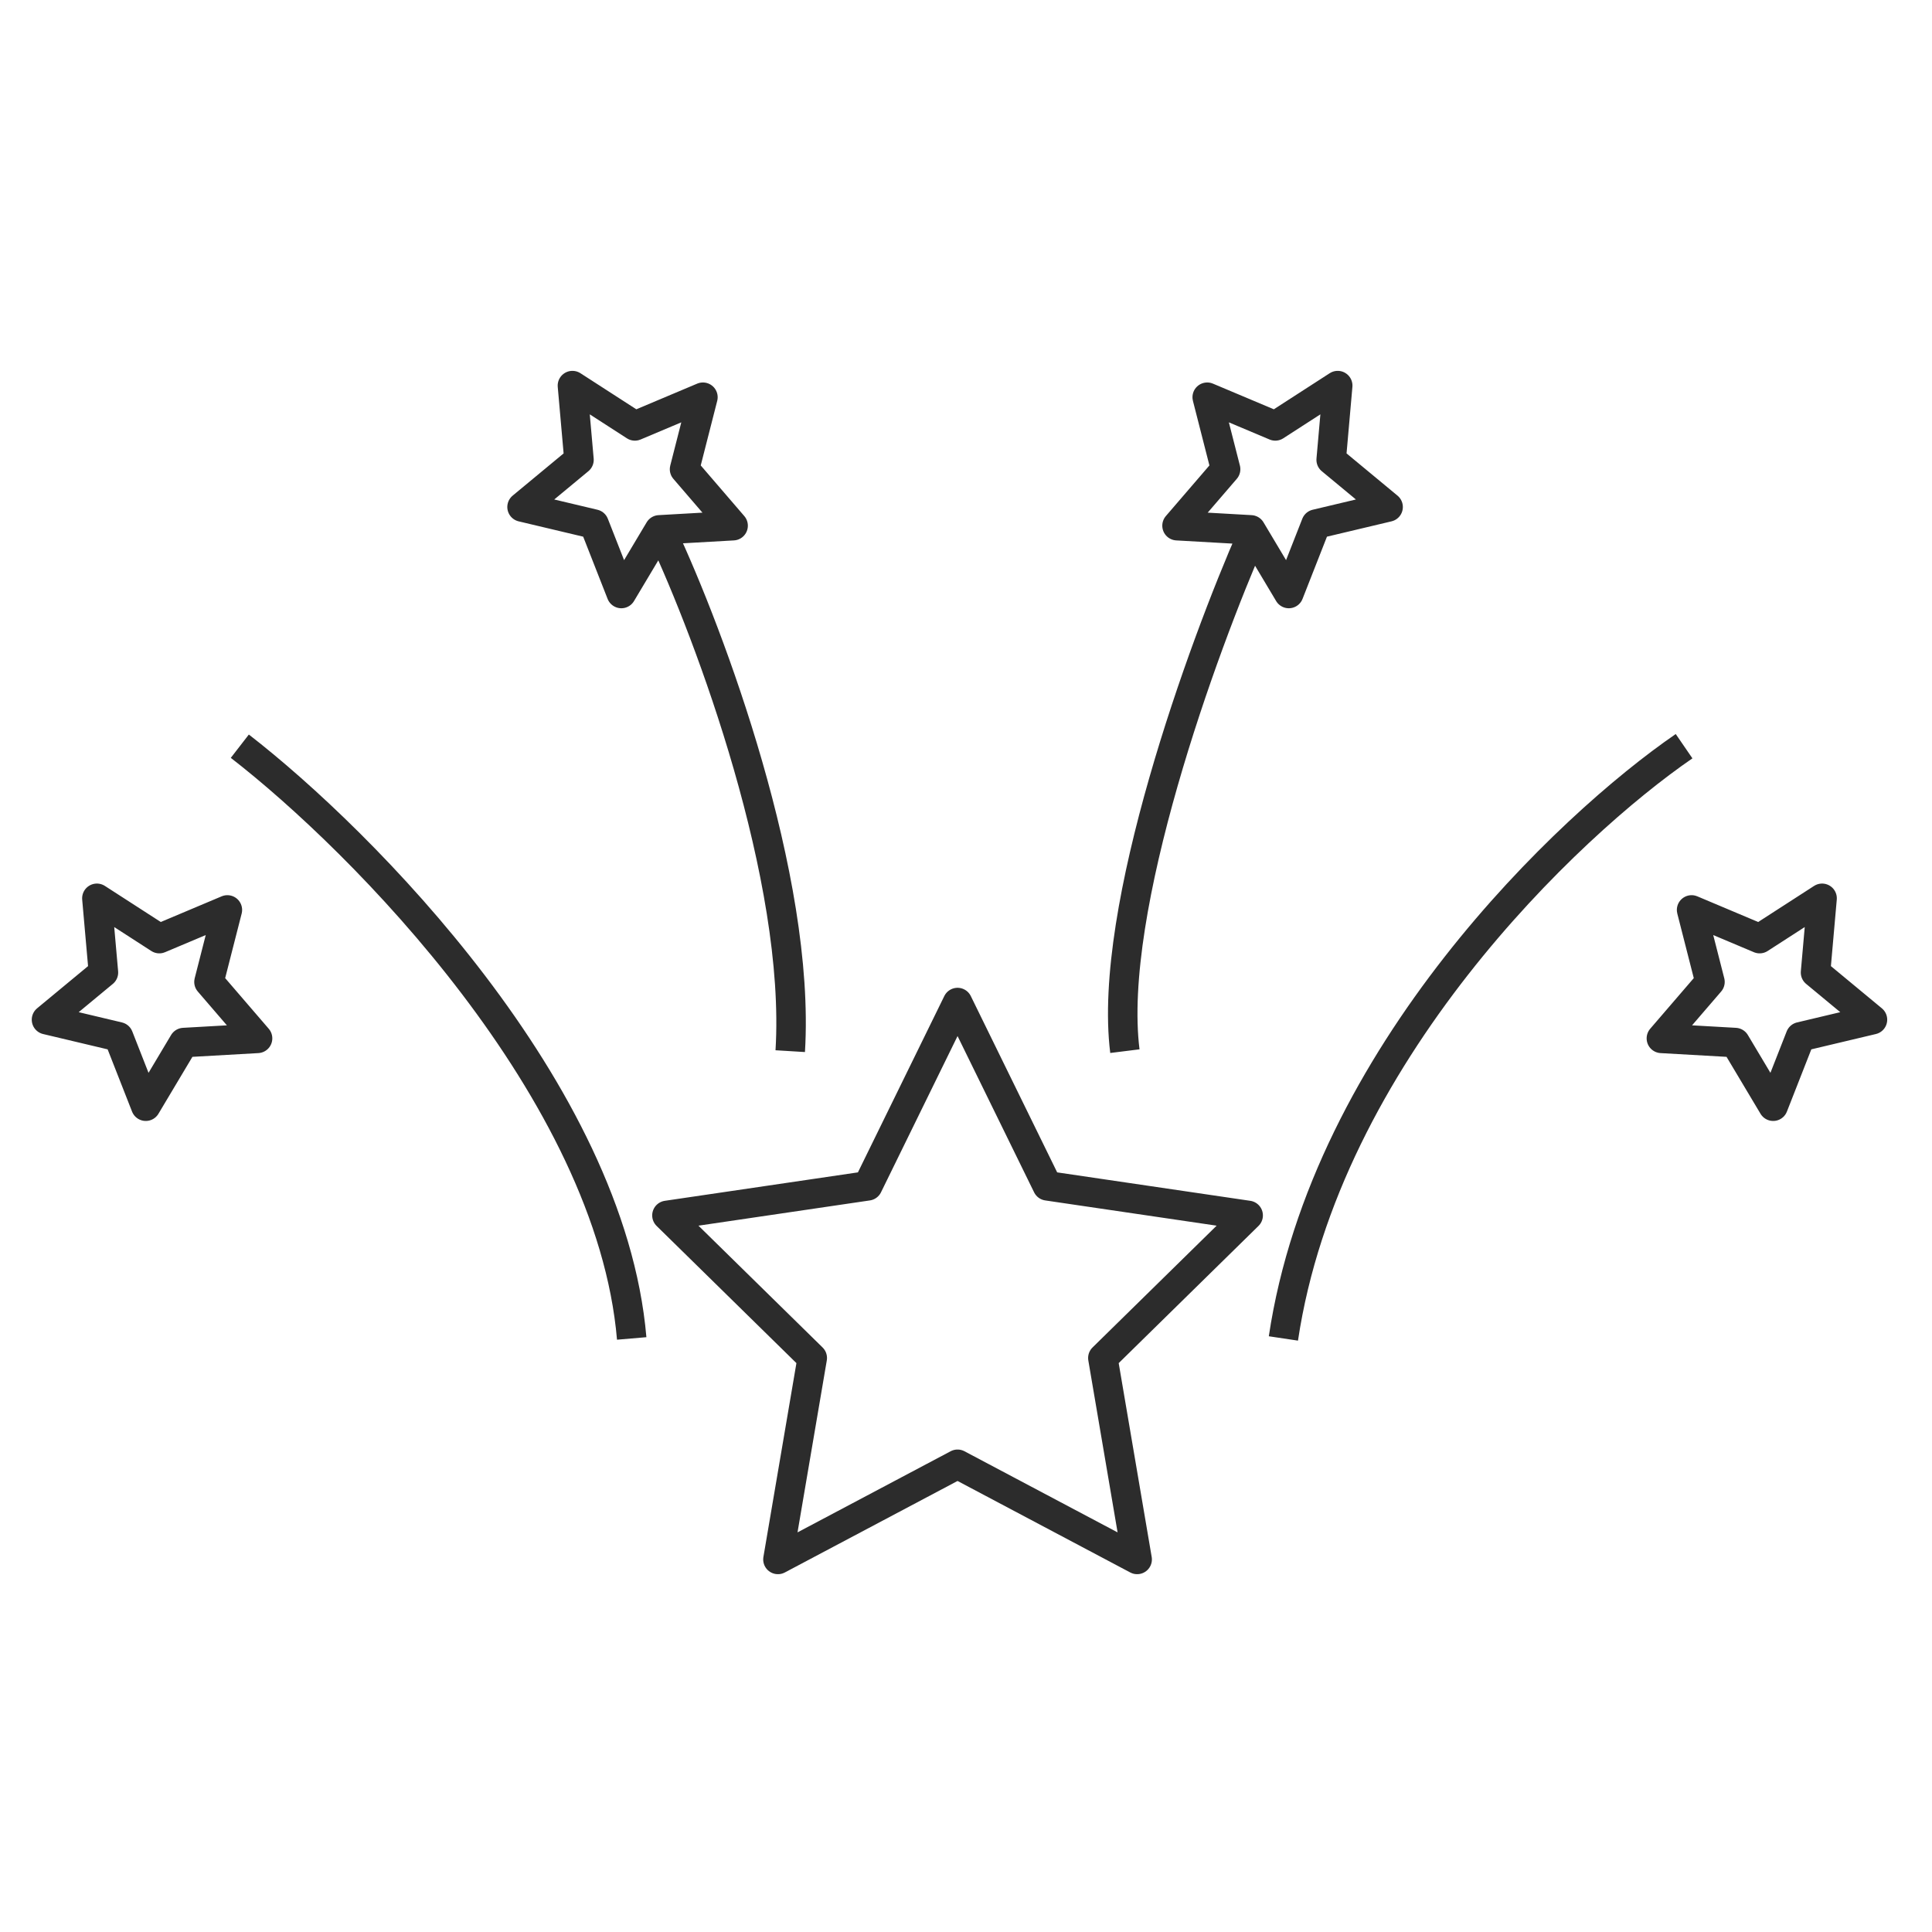<svg width="131" height="131" viewBox="0 0 131 131" fill="none" xmlns="http://www.w3.org/2000/svg">
<path d="M16.261 50.596C24.521 56.989 41.4 73.971 42.833 90.754M44.923 36.211C48.108 43.004 54.298 59.526 53.582 71.274M84.931 36.211C81.547 43.903 75.078 61.684 76.273 71.274M114.19 50.596C106.328 55.99 89.887 71.574 87.021 90.754M64.927 67.978L71.016 80.406L84.632 82.411L74.78 92.079L77.105 105.738L64.927 99.286L52.749 105.738L55.075 92.079L45.222 82.411L58.838 80.406L64.927 67.978ZM123.547 60.91L123.103 65.943L126.963 69.14L122.077 70.3L120.231 75.007L117.655 70.691L112.651 70.407L115.945 66.579L114.699 61.698L119.313 63.643L123.547 60.91ZM90.704 26.146L90.261 31.179L94.121 34.377L89.235 35.537L87.388 40.243L84.813 35.928L79.809 35.644L83.103 31.816L81.856 26.934L86.471 28.879L90.704 26.146ZM38.814 26.146L39.258 31.179L35.398 34.377L40.283 35.537L42.13 40.243L44.706 35.928L49.709 35.644L46.416 31.816L47.662 26.934L43.048 28.879L38.814 26.146ZM6.569 60.91L7.013 65.943L3.153 69.14L8.038 70.3L9.885 75.007L12.46 70.691L17.464 70.407L14.17 66.579L15.417 61.698L10.803 63.643L6.569 60.91Z" stroke="#2C2C2C" stroke-width="2" stroke-linejoin="round"/>
</svg>
